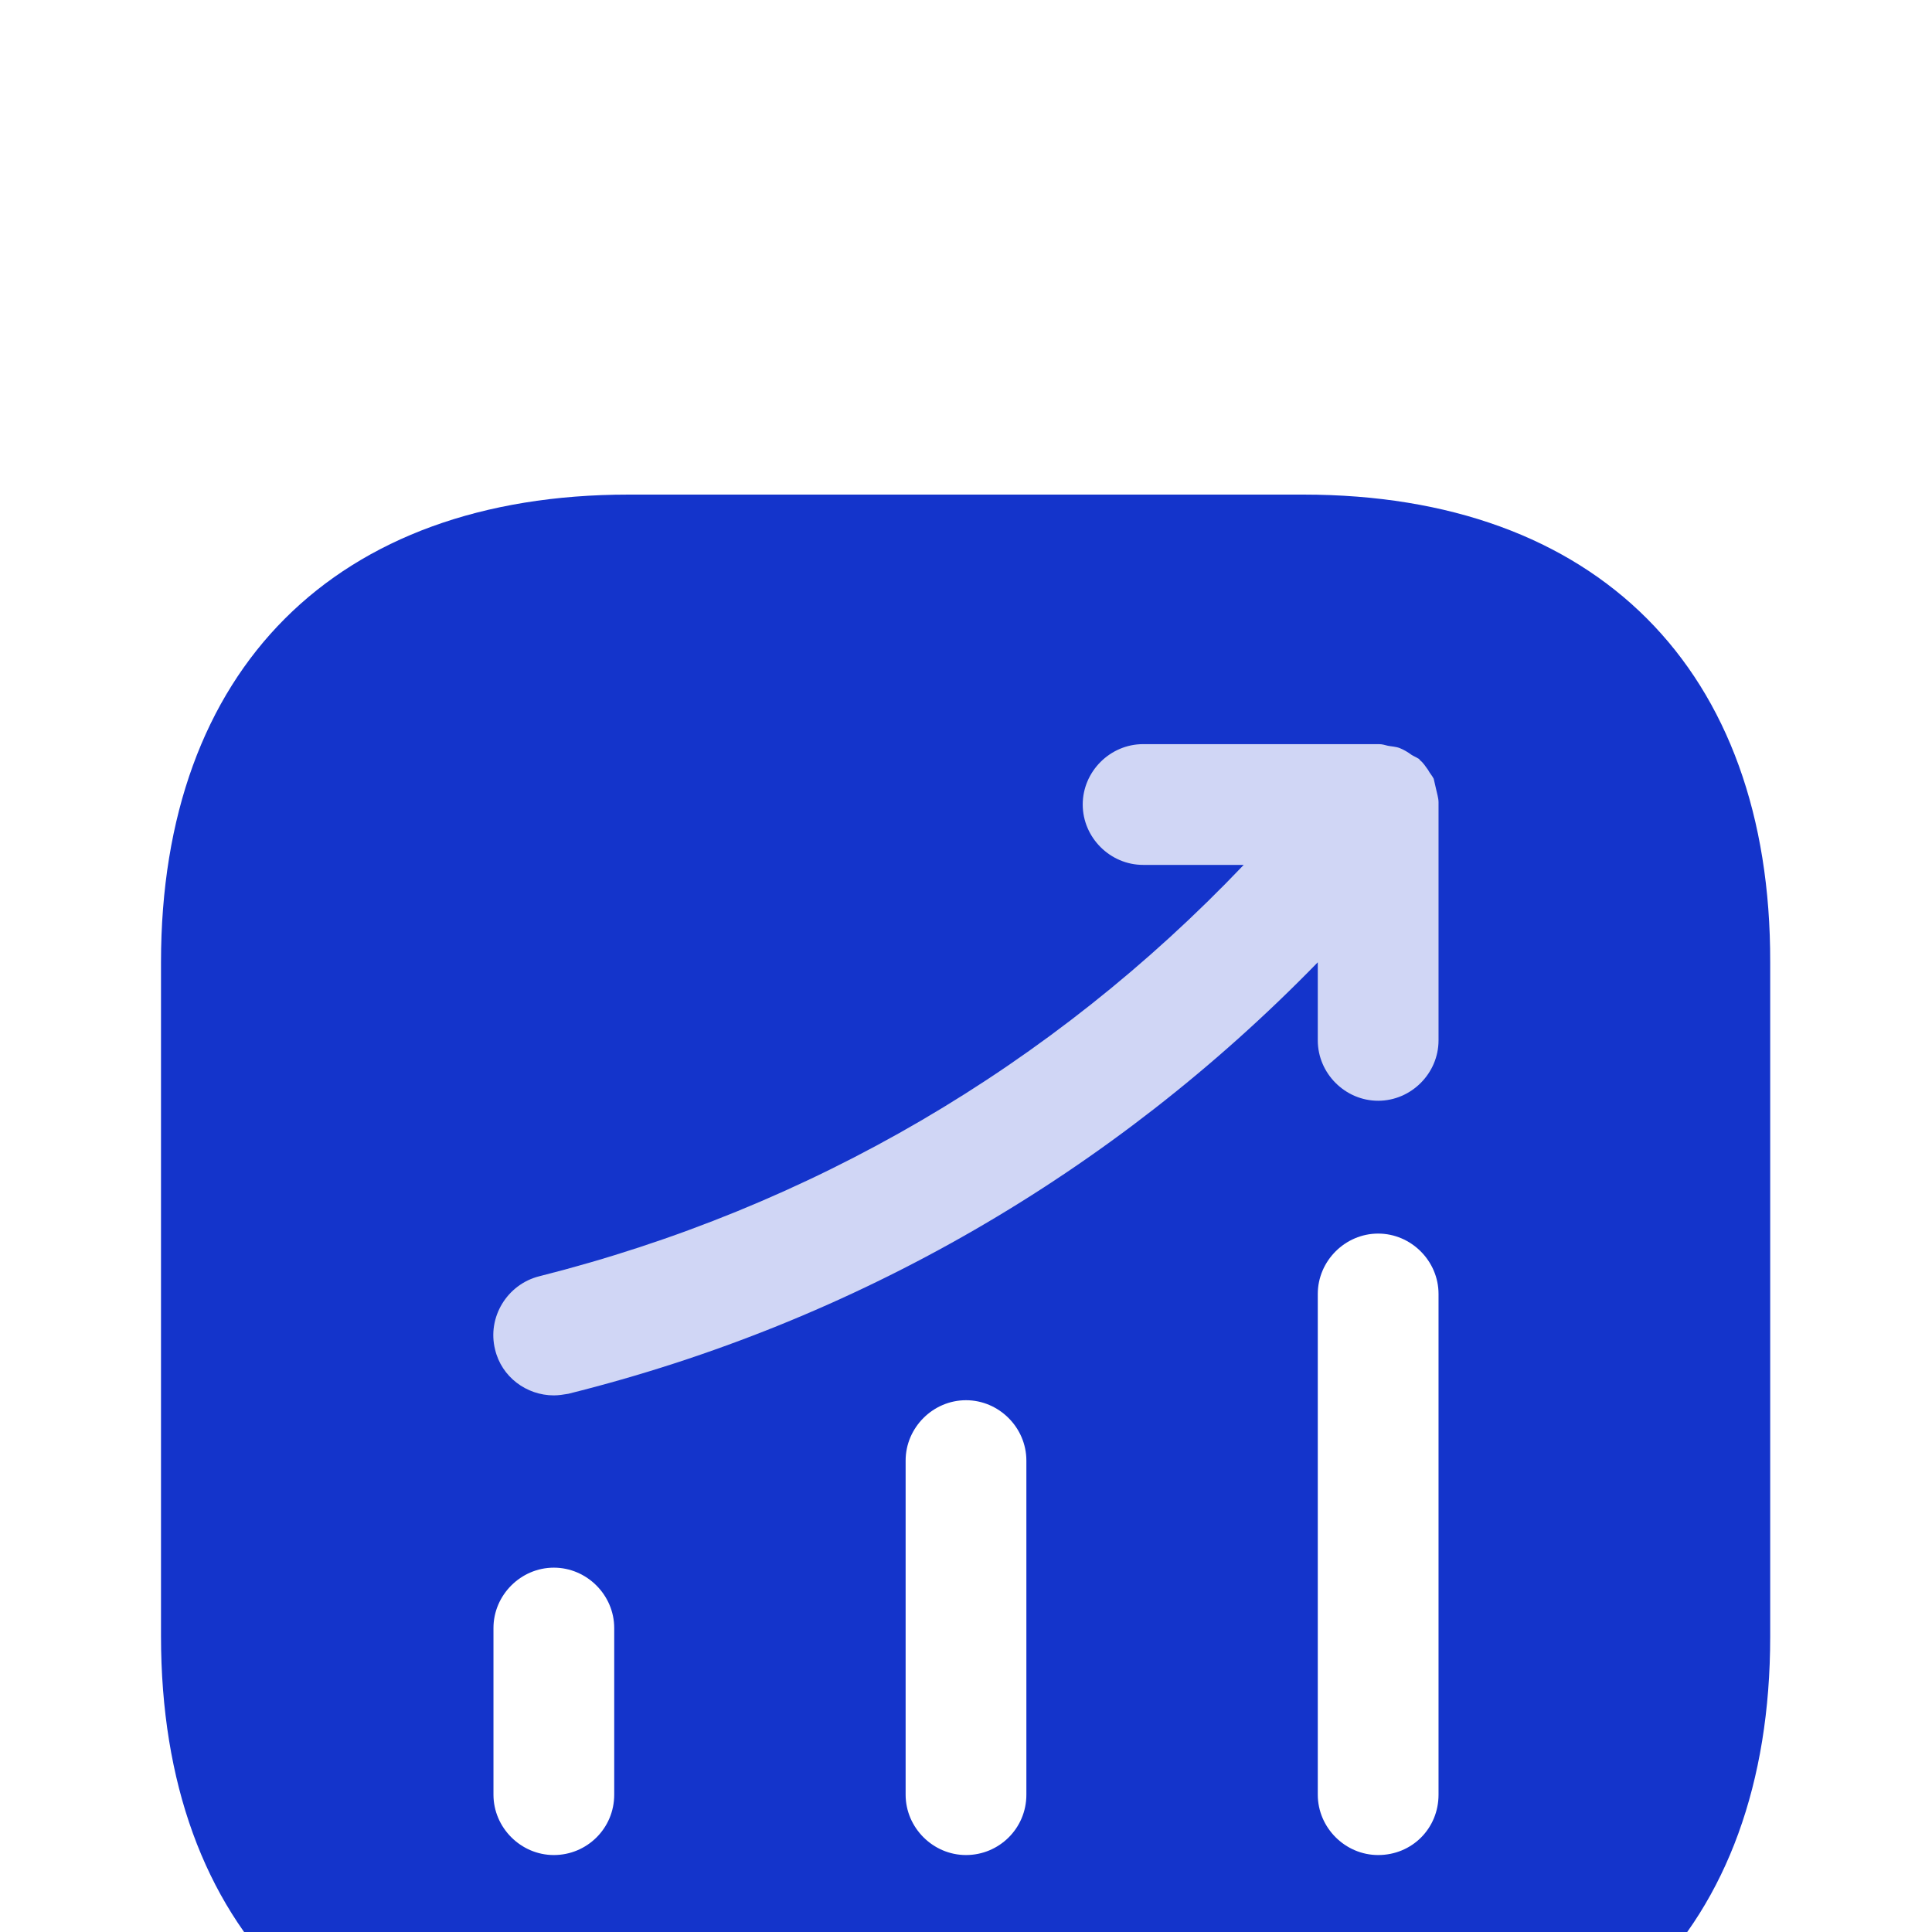 <svg width="48" height="48" viewBox="0 0 48 48" fill="none" xmlns="http://www.w3.org/2000/svg">
<g filter="url(#filter0_i_22036_70819)">
<path d="M32.38 4H15.62C8.34 4 4 8.34 4 15.62V32.36C4 39.66 8.34 44 15.62 44H32.36C39.64 44 43.98 39.66 43.98 32.38V15.62C44 8.34 39.66 4 32.38 4Z" fill="#1434CB"/>
<path d="M13.76 37.8C12.94 37.8 12.26 37.12 12.26 36.3V32.16C12.26 31.34 12.94 30.66 13.76 30.66C14.58 30.66 15.26 31.34 15.26 32.16V36.3C15.26 37.14 14.58 37.8 13.76 37.8Z" fill="white"/>
<path d="M24 37.8C23.18 37.8 22.5 37.12 22.5 36.3V28C22.5 27.18 23.18 26.5 24 26.5C24.82 26.5 25.5 27.18 25.5 28V36.3C25.5 37.14 24.82 37.8 24 37.8Z" fill="white"/>
<path d="M34.24 37.8C33.42 37.8 32.74 37.12 32.74 36.3V23.86C32.74 23.04 33.42 22.36 34.24 22.36C35.06 22.36 35.74 23.04 35.74 23.86V36.3C35.74 37.14 35.08 37.8 34.24 37.8Z" fill="white"/>
<path opacity="0.8" d="M35.74 11.64C35.74 11.54 35.7 11.42 35.68 11.32C35.66 11.24 35.64 11.14 35.62 11.06C35.58 10.98 35.52 10.92 35.48 10.84C35.42 10.76 35.36 10.66 35.28 10.6C35.26 10.58 35.26 10.56 35.24 10.56C35.18 10.52 35.12 10.5 35.06 10.46C34.98 10.4 34.88 10.34 34.78 10.3C34.68 10.26 34.58 10.26 34.48 10.24C34.4 10.22 34.34 10.2 34.26 10.2H28.4C27.58 10.2 26.9 10.88 26.9 11.7C26.9 12.52 27.58 13.2 28.4 13.2H30.9C26.14 18.2 20.14 21.72 13.4 23.42C12.6 23.62 12.1 24.44 12.3 25.24C12.46 25.92 13.08 26.38 13.76 26.38C13.88 26.38 14 26.36 14.12 26.34C21.26 24.56 27.64 20.86 32.74 15.62V17.56C32.74 18.38 33.42 19.06 34.24 19.06C35.06 19.06 35.74 18.38 35.74 17.56V11.7C35.74 11.68 35.74 11.66 35.74 11.64Z" fill="white"/>
</g>
<defs>
<filter id="filter0_i_22036_70819" x="0" y="0" width="48" height="56.288" filterUnits="userSpaceOnUse" color-interpolation-filters="sRGB">
<feFlood flood-opacity="0" result="BackgroundImageFix"/>
<feBlend mode="normal" in="SourceGraphic" in2="BackgroundImageFix" result="shape"/>
<feColorMatrix in="SourceAlpha" type="matrix" values="0 0 0 0 0 0 0 0 0 0 0 0 0 0 0 0 0 0 127 0" result="hardAlpha"/>
<feOffset dy="8.288"/>
<feGaussianBlur stdDeviation="4.144"/>
<feComposite in2="hardAlpha" operator="arithmetic" k2="-1" k3="1"/>
<feColorMatrix type="matrix" values="0 0 0 0 1 0 0 0 0 1 0 0 0 0 1 0 0 0 0.45 0"/>
<feBlend mode="normal" in2="shape" result="effect1_innerShadow_22036_70819"/>
</filter>
</defs>
</svg>
